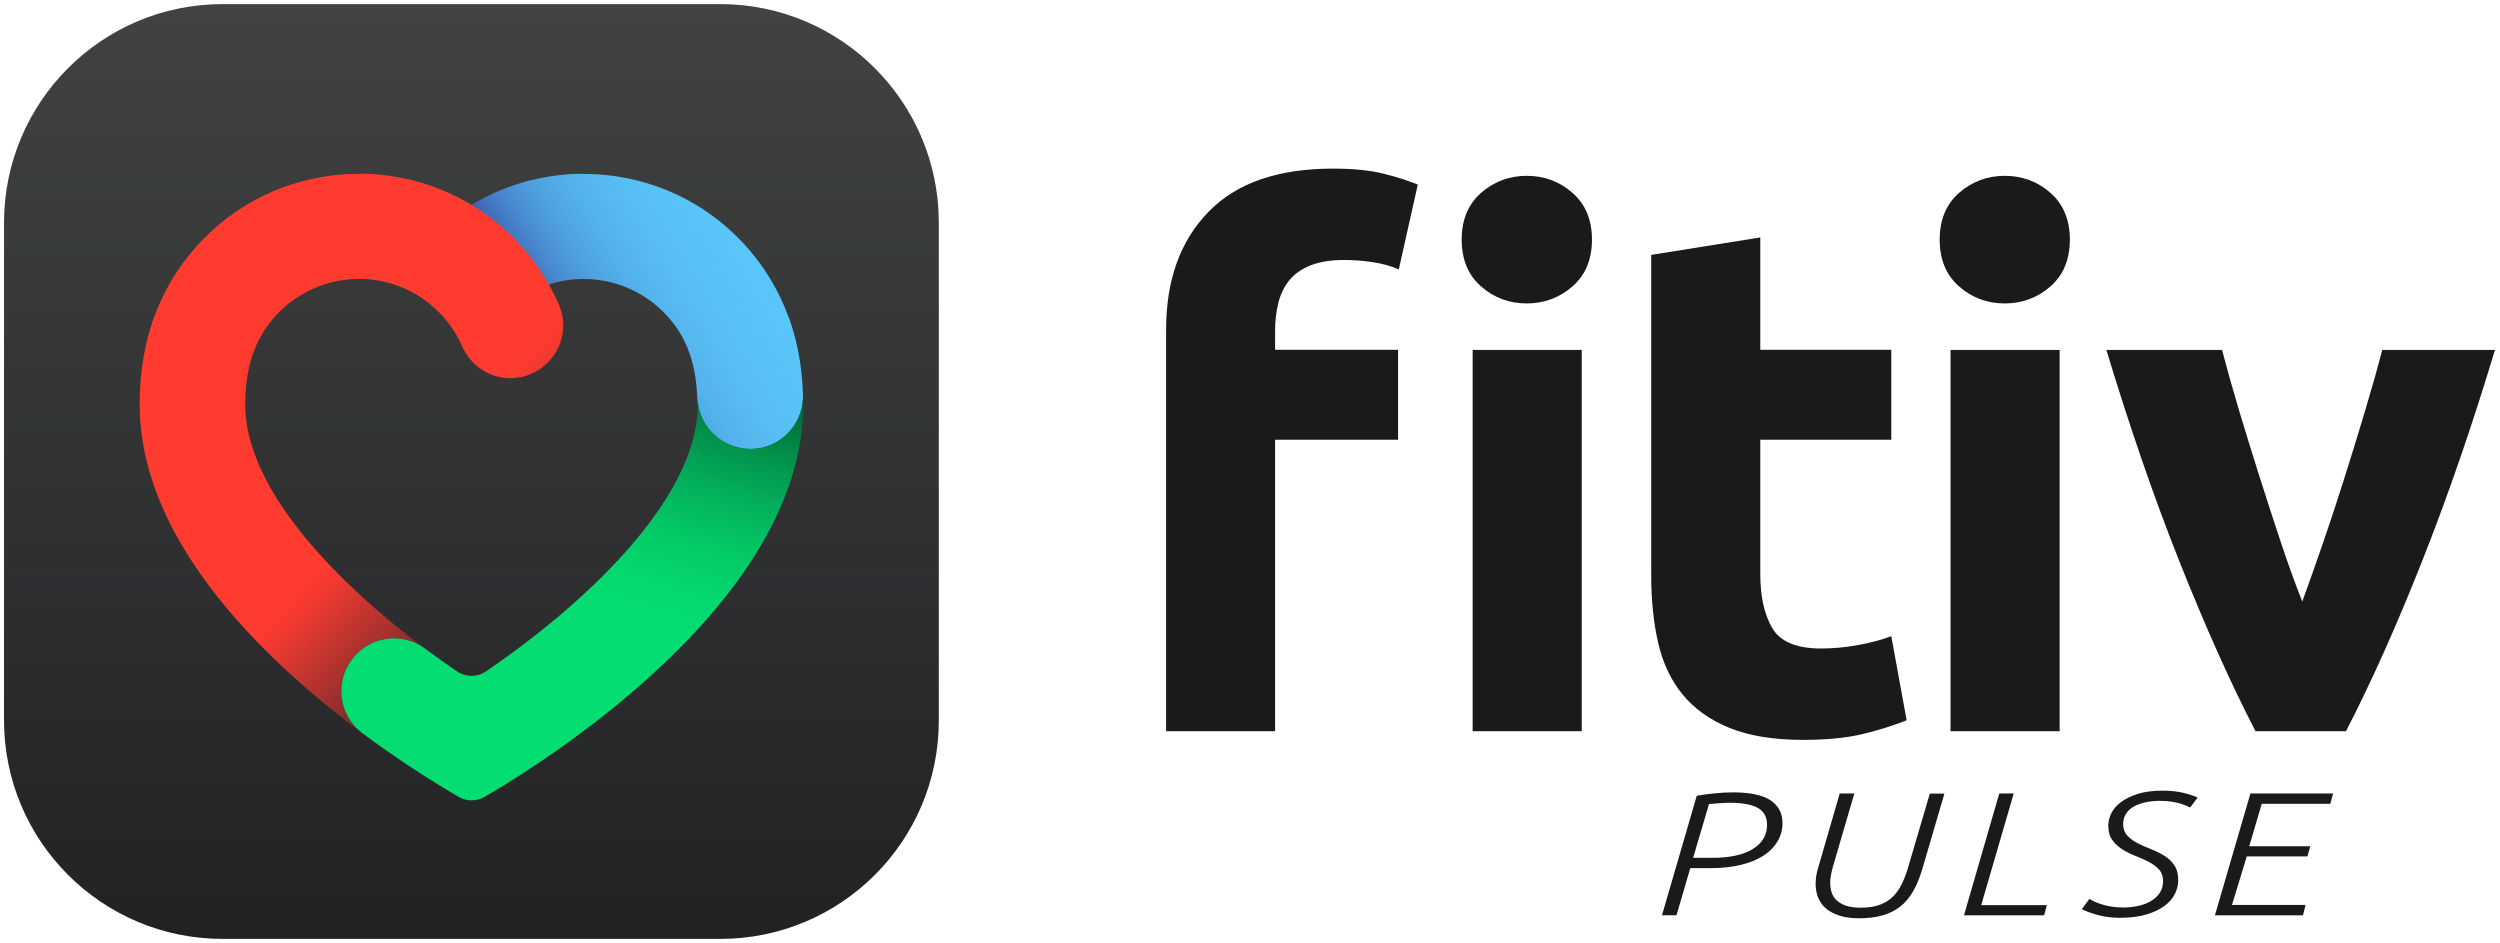 <?xml version="1.0" encoding="utf-8"?>
<!-- Generator: Adobe Illustrator 27.5.0, SVG Export Plug-In . SVG Version: 6.00 Build 0)  -->
<svg version="1.1" id="Layer_1" xmlns="http://www.w3.org/2000/svg" xmlns:xlink="http://www.w3.org/1999/xlink" x="0px" y="0px"
	 viewBox="0 0 2738.6 1032.7" style="enable-background:new 0 0 2738.6 1032.7;" xml:space="preserve">
<style type="text/css">
	.Graphic_x0020_Style_x0020_3{fill:url(#SVGID_1_);}
	.st0{clip-path:url(#SVGID_00000071533846397462466840000001024254499225222844_);fill:#1A1A1A;}
	.st1{clip-path:url(#SVGID_00000082346626972206078800000006042942690841938861_);fill:#1A1A1A;}
	.st2{clip-path:url(#SVGID_00000076572273559529960160000008819898771985181621_);fill:#1A1A1A;}
	.st3{clip-path:url(#SVGID_00000034776742018404164810000007363019145335710888_);fill:#1A1A1A;}
	.st4{clip-path:url(#SVGID_00000183234004135861655100000009272619360915065491_);fill:#1A1A1A;}
	.st5{clip-path:url(#SVGID_00000069371794063228411010000016229837491642547613_);fill:#1A1A1A;}
	.st6{clip-path:url(#SVGID_00000154411932455618179330000000027650195621440655_);fill:#1A1A1A;}
	.st7{clip-path:url(#SVGID_00000136385274650074554540000013432929299731878320_);fill:#1A1A1A;}
	.st8{clip-path:url(#SVGID_00000163783488072269450910000001319428057309984134_);fill:#1A1A1A;}
	.st9{fill:url(#SVGID_00000139982584900014052910000017060239549434675096_);}
	.st10{fill:url(#SVGID_00000052090691722206723640000002939888697854899887_);}
	.st11{fill:url(#SVGID_00000034072343703682781050000007487274294681023413_);}
	.st12{fill:url(#SVGID_00000156549271020406064720000015735656283360712347_);}
</style>
<linearGradient id="SVGID_1_" gradientUnits="userSpaceOnUse" x1="-203.421" y1="-23.654" x2="-204.273" y2="-23.13">
	<stop  offset="0" style="stop-color:#5AC7F9"/>
	<stop  offset="0.414" style="stop-color:#59C5F8"/>
	<stop  offset="0.564" style="stop-color:#57BEF3"/>
	<stop  offset="0.67" style="stop-color:#54B3EB"/>
	<stop  offset="0.756" style="stop-color:#4FA2DF"/>
	<stop  offset="0.83" style="stop-color:#498CD0"/>
	<stop  offset="0.895" style="stop-color:#4170BD"/>
	<stop  offset="0.953" style="stop-color:#3751A7"/>
	<stop  offset="1" style="stop-color:#2E3191"/>
</linearGradient>
<g>
	<g>
		<defs>
			<path id="SVGID_00000107554417914008014040000011442440899721896119_" d="M1460.1,184.7c22.5,0,41,1.9,55.7,5.6
				c14.7,3.7,27.1,7.7,37.3,11.9l-20.8,92.9c-8.6-3.7-18-6.4-28.5-7.9c-10.4-1.6-21-2.4-31.7-2.4c-14.4,0-26.6,2-36.5,5.9
				c-9.9,4-17.6,9.4-23.2,16.3c-5.6,6.9-9.6,15.1-12,24.6c-2.4,9.5-3.6,19.9-3.6,31v20.6h134.7v98.5h-134.7V801h-119.4V361
				c0-54,15.4-96.9,46.1-128.6C1354.1,200.6,1399.7,184.7,1460.1,184.7z M1743.9,262.5c0,21.7-7.1,38.8-21.3,51.2
				c-14.2,12.4-30.9,18.7-50.1,18.7c-19.2,0-36-6.2-50.1-18.7c-14.2-12.4-21.2-29.5-21.2-51.2c0-21.7,7.1-38.8,21.2-51.2
				c14.2-12.4,30.9-18.7,50.1-18.7c19.2,0,35.9,6.2,50.1,18.7C1736.8,223.8,1743.9,240.8,1743.9,262.5z M1613.2,801h119.5V383.3
				h-119.5V801z"/>
		</defs>
		<clipPath id="SVGID_00000078757414389591973570000017067903255431279493_">
			<use xlink:href="#SVGID_00000107554417914008014040000011442440899721896119_"  style="overflow:visible;"/>
		</clipPath>
		
			<rect x="1255.1" y="162.5" style="clip-path:url(#SVGID_00000078757414389591973570000017067903255431279493_);fill:#1A1A1A;" width="511" height="660.7"/>
	</g>
	<g>
		<g>
			<defs>
				<path id="SVGID_00000060023964490787205610000012930908584651291317_" d="M1808.8,279.2l119.5-19.1v123.1h143.5v98.5h-143.5
					v146.9c0,24.9,4.4,44.7,13.2,59.6c8.8,14.8,26.6,22.2,53.3,22.2c12.8,0,26-1.2,39.7-3.6c13.6-2.4,26.1-5.7,37.3-9.9l16.8,92.1
					c-14.4,5.8-30.5,10.8-48.1,15.1c-17.6,4.2-39.3,6.4-64.9,6.4c-32.6,0-59.6-4.4-81-13.1c-21.4-8.7-38.5-20.9-51.3-36.5
					c-12.8-15.6-21.8-34.5-26.9-56.8c-5.1-22.2-7.6-46.9-7.6-73.9V279.2z"/>
			</defs>
			<clipPath id="SVGID_00000119805918705727284710000007195219410674914962_">
				<use xlink:href="#SVGID_00000060023964490787205610000012930908584651291317_"  style="overflow:visible;"/>
			</clipPath>
			
				<rect x="1786.6" y="237.9" style="clip-path:url(#SVGID_00000119805918705727284710000007195219410674914962_);fill:#1A1A1A;" width="324.2" height="594.8"/>
		</g>
	</g>
	<g>
		<g>
			<defs>
				<path id="SVGID_00000071557179490613238340000005110506432299520898_" d="M2267.4,262.5c0,21.7-7.1,38.8-21.2,51.2
					c-14.2,12.4-30.9,18.7-50.1,18.7c-19.2,0-36-6.2-50.1-18.7c-14.2-12.4-21.2-29.5-21.2-51.2c0-21.7,7.1-38.8,21.2-51.2
					c14.2-12.4,30.9-18.7,50.1-18.7c19.2,0,35.9,6.2,50.1,18.7C2260.3,223.8,2267.4,240.8,2267.4,262.5z M2136.7,801h119.5V383.3
					h-119.5V801z"/>
			</defs>
			<clipPath id="SVGID_00000076597733683515128430000007525065081376323246_">
				<use xlink:href="#SVGID_00000071557179490613238340000005110506432299520898_"  style="overflow:visible;"/>
			</clipPath>
			
				<rect x="2102.4" y="170.4" style="clip-path:url(#SVGID_00000076597733683515128430000007525065081376323246_);fill:#1A1A1A;" width="187.2" height="652.8"/>
		</g>
	</g>
	<g>
		<g>
			<defs>
				<path id="SVGID_00000174576146331087455600000007852382946454870963_" d="M2470.8,801c-27.4-52.9-55.1-114.9-83.3-185.8
					c-28.2-70.9-54.8-148.2-80.1-231.9h126.7c5.4,20.6,11.7,43,18.9,67.1c7.2,24.1,14.8,48.4,22.6,73.1
					c7.8,24.6,15.6,48.6,23.4,71.9c7.8,23.3,15.4,44.5,23,63.5c7-19.1,14.5-40.2,22.5-63.5c8-23.3,16-47.3,23.7-71.9
					c7.8-24.6,15.3-49,22.5-73.1c7.2-24.1,13.6-46.5,18.9-67.1h123.5c-25.2,83.7-51.9,161-80,231.9c-28.1,71-55.9,132.9-83.2,185.8
					H2470.8z"/>
			</defs>
			<clipPath id="SVGID_00000070081104988563385210000000844088835422123925_">
				<use xlink:href="#SVGID_00000174576146331087455600000007852382946454870963_"  style="overflow:visible;"/>
			</clipPath>
			
				<rect x="2285.2" y="361" style="clip-path:url(#SVGID_00000070081104988563385210000000844088835422123925_);fill:#1A1A1A;" width="470.1" height="462.2"/>
		</g>
	</g>
	<g>
		<g>
			<defs>
				<path id="SVGID_00000119832511863517913880000012296035823317961384_" d="M1858.7,871.7c5.9-1,12.3-1.9,19.1-2.6
					c6.8-0.7,13.7-1.1,20.7-1.1c18.6,0,32.2,2.9,41,8.7c8.7,5.8,13.1,14.1,13.1,25c0,7.2-1.8,13.8-5.3,19.8
					c-3.5,6-8.6,11.2-15.2,15.6c-6.6,4.4-14.9,7.8-24.7,10.2c-9.8,2.5-21.1,3.7-33.8,3.7h-22l-15.1,51.6h-15.9L1858.7,871.7z
					 M1875.7,939.7c19.1,0,33.8-3.2,44.3-9.6c10.5-6.4,15.7-15.3,15.7-26.6c0-8.4-3.3-14.5-9.8-18.3c-6.6-3.8-16.9-5.8-30.9-5.8
					c-4,0-8.1,0.2-12,0.5c-4,0.3-7.6,0.6-10.9,0.9l-17.4,58.9H1875.7z"/>
			</defs>
			<clipPath id="SVGID_00000168080284460458421960000012625518703857054358_">
				<use xlink:href="#SVGID_00000119832511863517913880000012296035823317961384_"  style="overflow:visible;"/>
			</clipPath>
			
				<rect x="1798.3" y="845.8" style="clip-path:url(#SVGID_00000168080284460458421960000012625518703857054358_);fill:#1A1A1A;" width="176.5" height="179.1"/>
		</g>
	</g>
	<g>
		<g>
			<defs>
				<path id="SVGID_00000092430525821393166590000015051510549489848220_" d="M2015.3,869.2h16l-23.6,80.7c-0.8,3-1.5,5.9-2,8.8
					c-0.6,2.9-0.8,5.7-0.8,8.4c0,3.9,0.5,7.4,1.6,10.7c1.1,3.3,3,6.1,5.6,8.6c2.7,2.4,6.1,4.4,10.3,5.8c4.2,1.4,9.5,2.1,15.9,2.1
					c7.2,0,13.5-0.8,18.9-2.5c5.4-1.7,10.2-4.3,14.4-7.8c4.1-3.5,7.7-8.1,10.6-13.6c3-5.5,5.6-12.1,7.9-19.8l23.9-81.3h16
					l-24.4,83.2c-2.8,9.4-6.2,17.4-10.1,24.2c-3.9,6.7-8.6,12.3-14.2,16.6c-5.6,4.3-12,7.5-19.3,9.5c-7.3,2.1-15.8,3.1-25.3,3.1
					c-8.3,0-15.4-0.9-21.4-2.8c-6-1.9-11-4.5-14.9-7.8c-3.9-3.3-6.8-7.3-8.7-11.9c-1.9-4.6-2.8-9.7-2.8-15.2
					c0-5.7,0.9-11.6,2.8-17.7L2015.3,869.2z"/>
			</defs>
			<clipPath id="SVGID_00000022523747968367138320000017479815774108342695_">
				<use xlink:href="#SVGID_00000092430525821393166590000015051510549489848220_"  style="overflow:visible;"/>
			</clipPath>
			
				<rect x="1966.9" y="846.9" style="clip-path:url(#SVGID_00000022523747968367138320000017479815774108342695_);fill:#1A1A1A;" width="185.4" height="181"/>
		</g>
	</g>
	<g>
		<g>
			<defs>
				<polygon id="SVGID_00000089545113180426925820000017945043098261036952_" points="2190.1,869.2 2205.9,869.2 2170.3,991.5 
					2242.2,991.5 2239.2,1002.7 2151.4,1002.7 				"/>
			</defs>
			<clipPath id="SVGID_00000005969669138970750940000004601749356922080641_">
				<use xlink:href="#SVGID_00000089545113180426925820000017945043098261036952_"  style="overflow:visible;"/>
			</clipPath>
			
				<rect x="2129.2" y="846.9" style="clip-path:url(#SVGID_00000005969669138970750940000004601749356922080641_);fill:#1A1A1A;" width="135.2" height="177.9"/>
		</g>
	</g>
	<g>
		<g>
			<defs>
				<path id="SVGID_00000168094506108483888000000016944420107190019755_" d="M2288.8,984.7c4.5,2.8,10,5.1,16.5,6.8
					c6.5,1.7,13.2,2.6,20.2,2.6c5.6,0,11-0.5,16.3-1.6c5.2-1.1,9.9-2.8,14-5.2c4.1-2.4,7.5-5.4,10-9.1c2.5-3.7,3.7-8.1,3.7-13.2
					c0-5.1-1.5-9.3-4.4-12.5c-3-3.2-6.7-6-11.1-8.3c-4.4-2.3-9.3-4.5-14.5-6.5c-5.2-2-10.1-4.4-14.5-7.2c-4.4-2.8-8.2-6.2-11.1-10.3
					c-3-4-4.4-9.3-4.4-15.9c0-4.6,1.2-9.2,3.5-13.8c2.3-4.6,6-8.6,10.9-12.2c4.9-3.6,11.1-6.5,18.5-8.8c7.4-2.2,16.2-3.4,26.3-3.4
					c6.7,0,13.1,0.5,19.1,1.6c6,1.1,12.5,3,19.6,5.9l-8.2,11c-5.5-2.7-10.9-4.6-16.3-5.7c-5.4-1.1-11-1.6-17-1.6
					c-5.2,0-10.1,0.5-14.9,1.4c-4.8,1-9,2.4-12.8,4.4s-6.8,4.6-9,7.9c-2.3,3.3-3.4,7.2-3.4,11.8c0,5.1,1.5,9.3,4.5,12.5
					c3,3.2,6.7,6,11.2,8.3c4.5,2.3,9.4,4.5,14.5,6.5c5.2,2,10,4.4,14.5,7.1c4.5,2.7,8.3,6.2,11.2,10.5c3,4.2,4.4,9.8,4.4,16.6
					c0,5-1.2,10-3.6,14.9c-2.4,4.9-6.2,9.3-11.5,13.2c-5.2,3.9-11.9,7-19.9,9.4c-8,2.4-17.7,3.6-28.9,3.6c-7.5,0-14.8-0.8-21.9-2.5
					c-7.1-1.7-13.7-4-19.8-6.9L2288.8,984.7z"/>
			</defs>
			<clipPath id="SVGID_00000122704920129375539630000014708083947072950675_">
				<use xlink:href="#SVGID_00000168094506108483888000000016944420107190019755_"  style="overflow:visible;"/>
			</clipPath>
			
				<rect x="2258.4" y="844.1" style="clip-path:url(#SVGID_00000122704920129375539630000014708083947072950675_);fill:#1A1A1A;" width="171.1" height="183.7"/>
		</g>
	</g>
	<g>
		<g>
			<defs>
				<polygon id="SVGID_00000115504040262044514460000001939546490848639658_" points="2465.2,869.2 2555.8,869.2 2552.7,880.5 
					2477.6,880.5 2463.9,927 2530.7,927 2527.7,938.1 2461.2,938.1 2445,991.3 2525.6,991.3 2522.8,1002.7 2426.3,1002.7 				"/>
			</defs>
			<clipPath id="SVGID_00000135661359267187158590000015372719253317789093_">
				<use xlink:href="#SVGID_00000115504040262044514460000001939546490848639658_"  style="overflow:visible;"/>
			</clipPath>
			
				<rect x="2404.1" y="846.9" style="clip-path:url(#SVGID_00000135661359267187158590000015372719253317789093_);fill:#1A1A1A;" width="173.9" height="177.9"/>
		</g>
	</g>
	
		<linearGradient id="SVGID_00000102529643200813017700000011614246990676933004_" gradientUnits="userSpaceOnUse" x1="516.452" y1="1028.546" x2="516.452" y2="4.546">
		<stop  offset="0" style="stop-color:#222225"/>
		<stop  offset="1" style="stop-color:#414241"/>
	</linearGradient>
	<path style="fill:url(#SVGID_00000102529643200813017700000011614246990676933004_);" d="M789.1,1028.5H243.8
		c-132.2,0-239.4-107.2-239.4-239.4V243.9C4.5,111.7,111.6,4.5,243.8,4.5h545.2c132.2,0,239.4,107.2,239.4,239.4v545.2
		C1028.5,921.4,921.3,1028.5,789.1,1028.5z"/>
	<g>
		
			<linearGradient id="SVGID_00000136374645112106751730000008024573583524292023_" gradientUnits="userSpaceOnUse" x1="955.649" y1="187.081" x2="593.069" y2="409.871">
			<stop  offset="0" style="stop-color:#5AC7F9"/>
			<stop  offset="0.414" style="stop-color:#59C5F8"/>
			<stop  offset="0.564" style="stop-color:#57BEF3"/>
			<stop  offset="0.67" style="stop-color:#54B3EB"/>
			<stop  offset="0.756" style="stop-color:#4FA2DF"/>
			<stop  offset="0.83" style="stop-color:#498CD0"/>
			<stop  offset="0.895" style="stop-color:#4170BD"/>
			<stop  offset="0.953" style="stop-color:#3751A7"/>
			<stop  offset="1" style="stop-color:#2E3191"/>
		</linearGradient>
		<path style="fill:url(#SVGID_00000136374645112106751730000008024573583524292023_);" d="M879.6,433.1c-0.1-1.8-0.1-3.6-0.2-5.4
			c-1-22.5-4.3-43.4-9.9-63.3c-0.3-1-0.6-2-0.9-3c-0.3-1-0.6-1.9-0.9-2.9c-0.3-1.1-0.7-2.1-1-3.2c-0.3-0.8-0.5-1.7-0.8-2.5
			c-0.2-0.7-0.5-1.5-0.8-2.2c-0.2-0.7-0.5-1.5-0.8-2.2l-0.6-1.5c-4.8-13.1-10.7-25.6-17.6-37.5c-23.5-40.5-58.6-73.5-100.8-94.4
			c-25.1-12.3-52.4-20.3-81-23.2c-8.2-0.9-16.6-1.3-24.8-1.3h-9.4c-16.6,0.6-32.7,3-48.2,6.8c-23.4,5.8-45.5,15.1-65.6,27.2
			c17.6,10.6-31.8,64-17.6,78.6c14.3,14.7,92.2-9.4,102.3,8.6c12.1-4,25-6.1,38.4-6.1c0,0,0,0,0,0c23.4,0,45.3,6.5,64,17.9
			c12.1,7.3,22.9,16.7,32,27.9c4.1,5,7.7,10.2,10.8,15.7c10.7,18.5,16.3,40.2,17.5,66.2c0,0.1,0,0.1,0,0.2c0,1.1,0.1,2.1,0.2,3.1
			c0,0.1,0,0.2,0,0.3c0,0.4,0,0.8,0.1,1.2c2,30.1,27.3,53.8,57.9,53.8c30.9,0,56.2-24.3,57.6-54.9
			C879.7,435.5,879.6,434.3,879.6,433.1z"/>
		
			<linearGradient id="SVGID_00000003791675374713352550000008235793062008541581_" gradientUnits="userSpaceOnUse" x1="233.929" y1="299.465" x2="596.846" y2="651.536">
			<stop  offset="0.611" style="stop-color:#FF3B30"/>
			<stop  offset="0.677" style="stop-color:#E53830"/>
			<stop  offset="0.819" style="stop-color:#A2312E"/>
			<stop  offset="1" style="stop-color:#44272D"/>
		</linearGradient>
		<path style="fill:url(#SVGID_00000003791675374713352550000008235793062008541581_);" d="M373.9,753.5
			c1.7-28.9,24.9-52.3,53.8-54.1c13.7-0.9,26.5,3.1,36.8,10.3c-17.3-13-35.3-27.3-53.1-42.8c-4.6-4-9.1-8-13.6-12.1
			c-40.2-36.5-71.7-72.6-93.6-107.2c-23.6-37.4-35.6-72.4-35.6-104.1c0-30.7,5.8-55.5,17.9-76.5c3.2-5.5,6.8-10.7,10.8-15.7
			c9.1-11.3,20-20.6,32-27.9c18.7-11.3,40.6-17.9,64-17.9c0,0,0,0,0,0c13.4,0,26.3,2.2,38.4,6.1c33.5,11,60.7,35.9,74.7,68l0,0
			c2.5,5.7,5.9,11,10,15.6c10.6,11.8,26.1,19.2,43.2,19.1c30.5-0.2,56-24.7,57.3-55.2c0.4-8.8-1.2-17.1-4.4-24.7
			c-0.1-0.2-0.2-0.4-0.2-0.5c-0.1-0.2-0.2-0.4-0.3-0.7c-3.2-7.4-6.9-14.6-10.8-21.6c-20.3-35.9-49.5-66-84.8-87.2
			c-20.1-12.1-42.2-21.4-65.6-27.2c-15.5-3.8-31.6-6.2-48.2-6.8h-9.4c-8.2,0-16.6,0.4-24.8,1.3c-28.6,3-55.9,10.9-81,23.2
			c-42.1,20.9-77.2,53.8-100.8,94.4c-6.9,11.9-12.8,24.4-17.6,37.5l-0.6,1.5c-0.3,0.7-0.5,1.5-0.7,2.2c-0.2,0.7-0.5,1.5-0.8,2.2
			c-0.3,0.8-0.5,1.7-0.8,2.5c-0.3,1.1-0.7,2.1-1,3.2c-0.3,1-0.6,1.9-0.9,2.9c-0.3,1-0.6,2-0.9,3c-6.9,24.5-10.3,50.5-10.3,79.2
			c0,53.8,18,109.6,53.5,165.7c27.5,43.4,65.7,87.5,113.5,131c25.9,23.5,52.4,44.9,78,63.9l0,0C382.6,792.9,372.7,774.3,373.9,753.5
			z"/>
		
			<linearGradient id="SVGID_00000016765898714744320200000007619163421969092792_" gradientUnits="userSpaceOnUse" x1="610.94" y1="666.534" x2="706.153" y2="356.878">
			<stop  offset="4.093038e-02" style="stop-color:#04DD71"/>
			<stop  offset="0.181" style="stop-color:#04D86F"/>
			<stop  offset="0.346" style="stop-color:#03CA67"/>
			<stop  offset="0.525" style="stop-color:#03B25C"/>
			<stop  offset="0.712" style="stop-color:#01914B"/>
			<stop  offset="0.898" style="stop-color:#006837"/>
		</linearGradient>
		<path style="fill:url(#SVGID_00000016765898714744320200000007619163421969092792_);" d="M879.7,436.8
			c-1.5,30.6-26.7,54.9-57.6,54.9c-30.6,0-55.9-23.7-57.9-53.8c0.1,1.9,0.2,3.7,0.2,5.6c0,31.7-12,66.7-35.6,104.1
			c-21.9,34.7-53.4,70.7-93.6,107.2c-4.5,4.1-9.1,8.1-13.6,12.1c-30.7,26.7-61.7,49.8-89.3,68.6c-9.5,6.5-22,6.5-31.6,0
			c-10.6-7.3-21.8-15.2-33.2-23.6c-0.1-0.1-0.1-0.1-0.2-0.2c-0.9-0.7-1.8-1.4-2.7-2c-10.3-7.2-23.1-11.2-36.8-10.3
			c-28.8,1.8-52.1,25.2-53.8,54.1c-1.2,20.9,8.6,39.5,24.3,50.6l0,0c29.8,22.2,58.2,41,82.4,55.8c7.8,4.8,15.1,9.1,21.9,13.1
			c8.7,5,19.3,5,28,0c6.8-3.9,14.1-8.3,21.9-13.1c44.9-27.6,104.4-68.8,160.4-119.7c47.9-43.5,86.1-87.5,113.5-131
			c35.5-56.1,53.5-111.9,53.5-165.7C879.8,441.2,879.7,439,879.7,436.8z"/>
	</g>
</g>
</svg>
